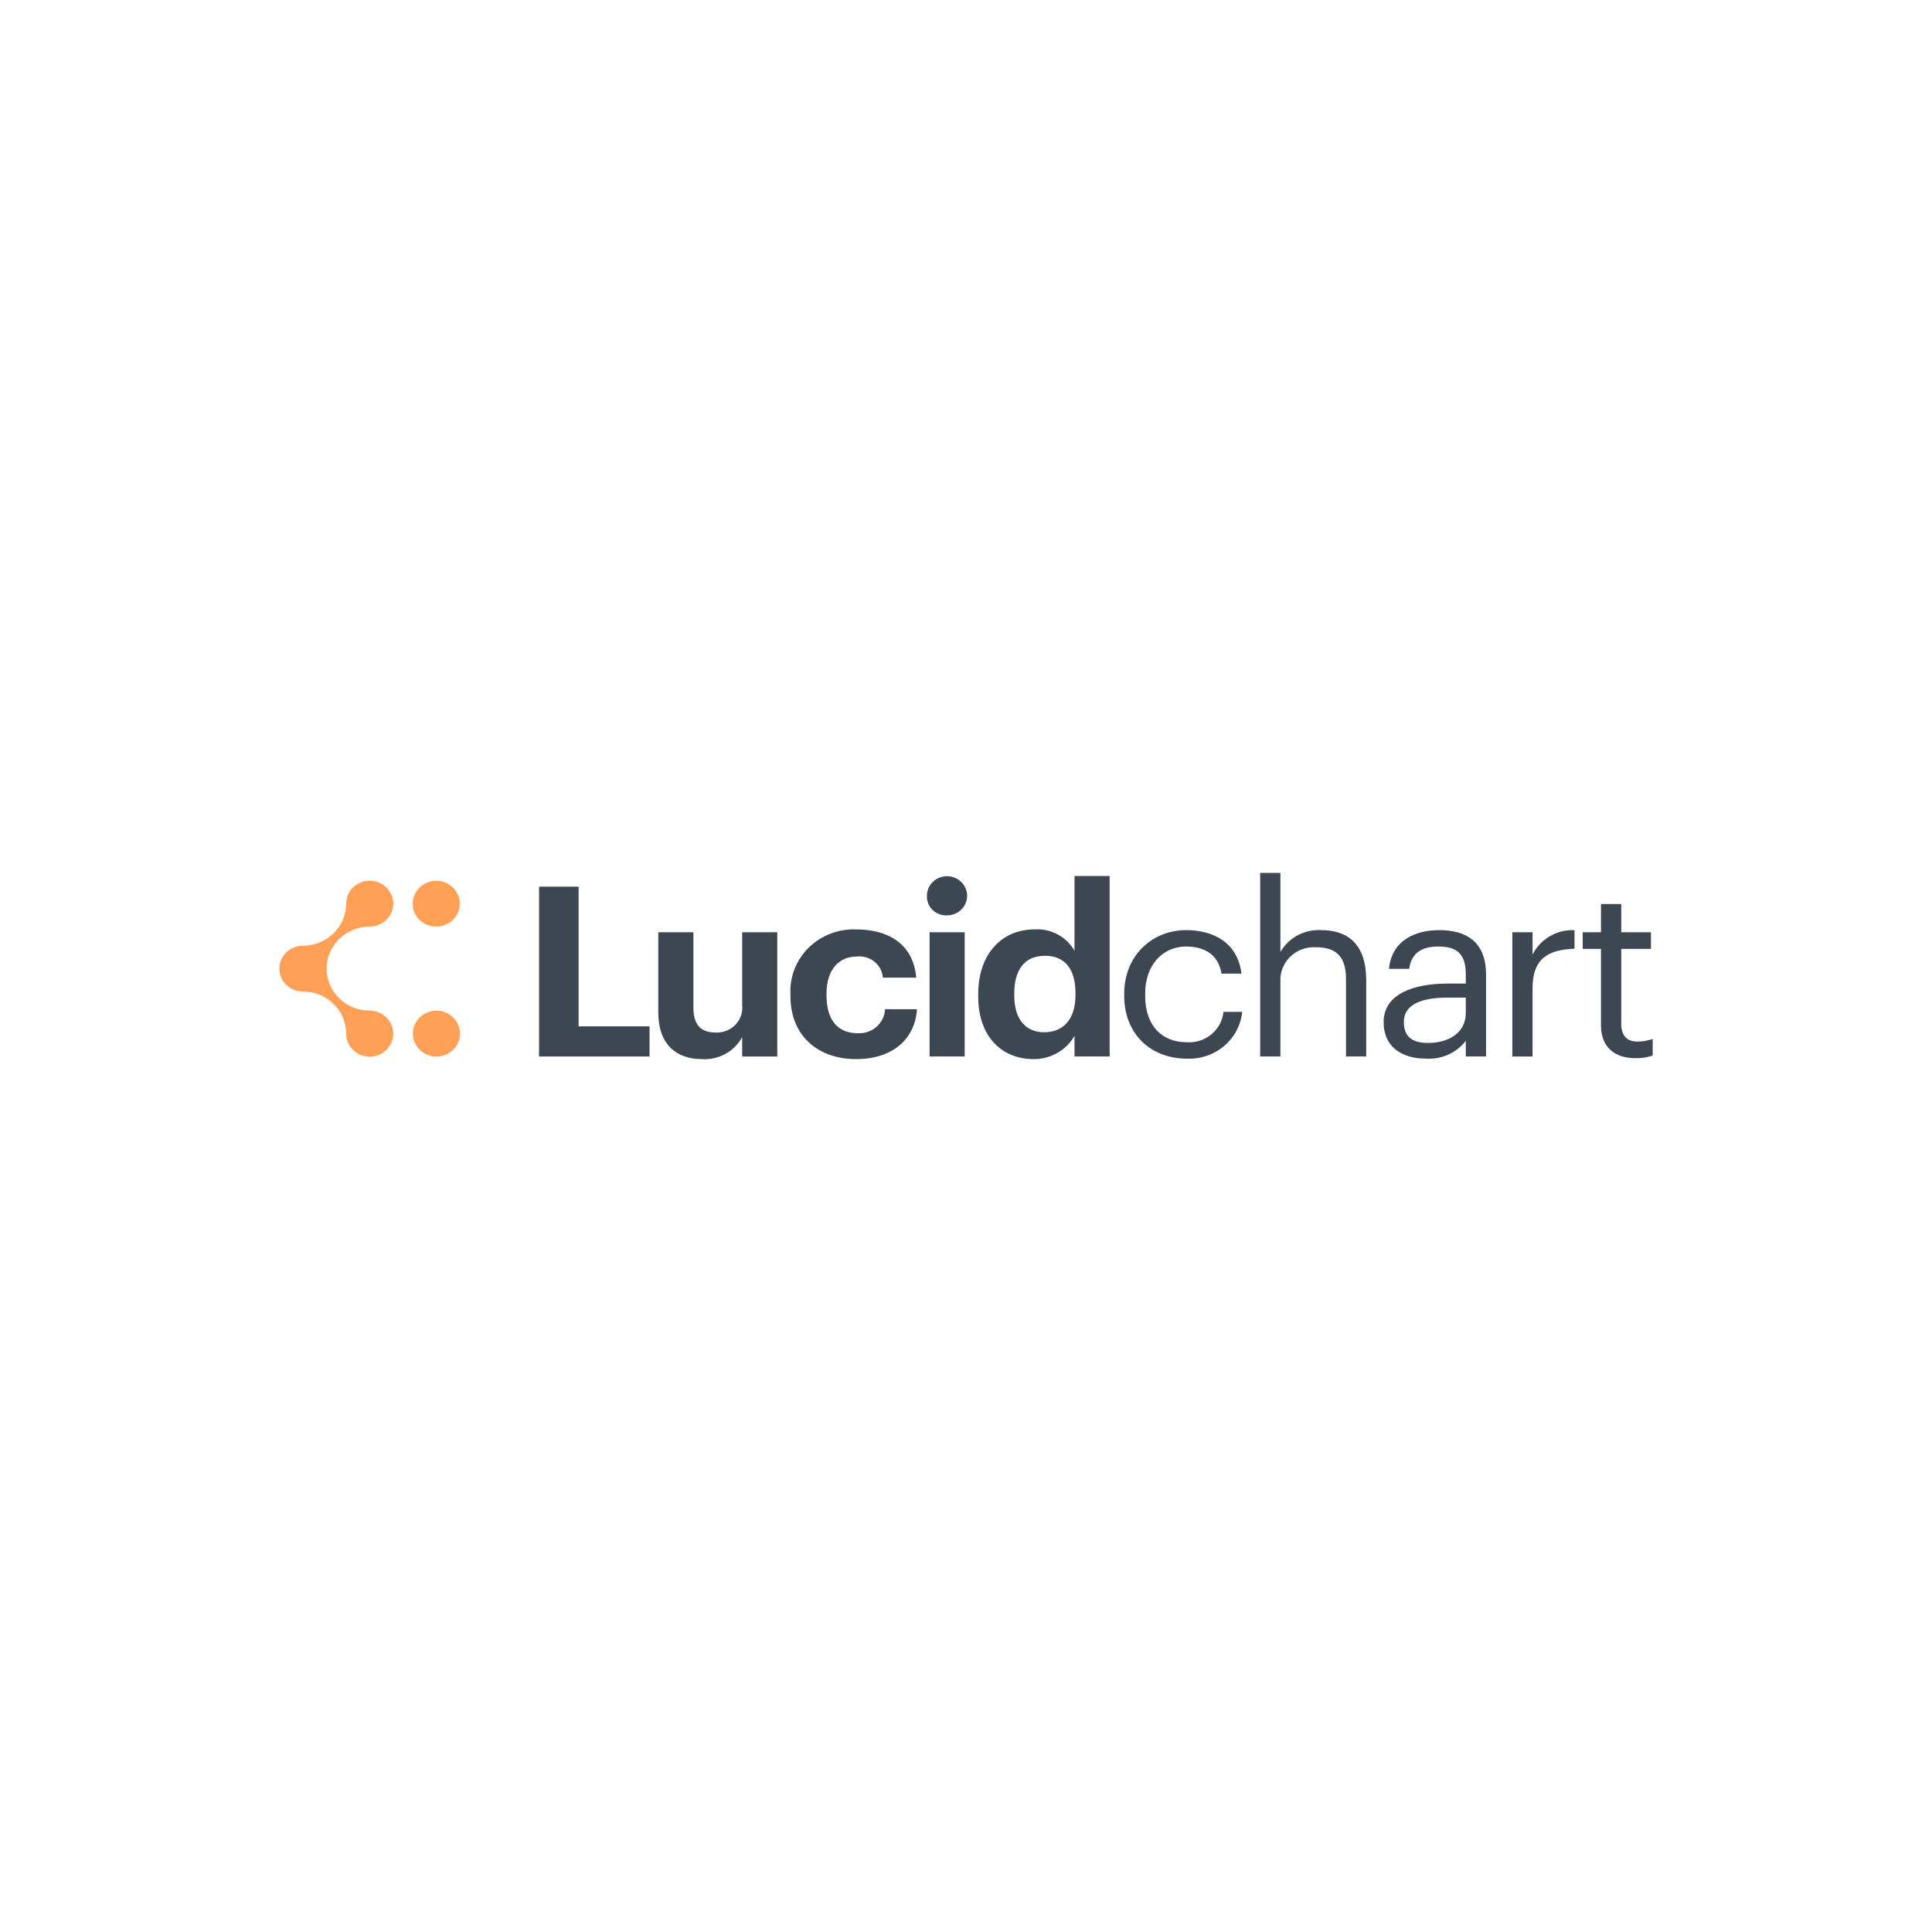 <svg width="166" height="166" viewBox="0 0 166 166" fill="none" xmlns="http://www.w3.org/2000/svg">
<g clip-path="url(#clip0)">
<path d="M39.518 88.806C39.518 88.417 39.4 88.036 39.178 87.713C38.956 87.389 38.64 87.136 38.27 86.987C37.901 86.838 37.495 86.799 37.103 86.875C36.711 86.951 36.35 87.139 36.068 87.414C35.785 87.689 35.592 88.04 35.514 88.422C35.436 88.804 35.476 89.2 35.629 89.56C35.782 89.92 36.041 90.227 36.374 90.444C36.706 90.66 37.097 90.776 37.497 90.776C37.763 90.777 38.027 90.728 38.273 90.629C38.519 90.531 38.742 90.386 38.93 90.203C39.118 90.02 39.267 89.802 39.368 89.562C39.469 89.323 39.52 89.066 39.518 88.806Z" fill="#FFA056"/>
<path d="M37.481 79.612C37.215 79.614 36.952 79.564 36.706 79.466C36.46 79.368 36.236 79.223 36.048 79.04C35.86 78.856 35.711 78.638 35.61 78.399C35.509 78.159 35.458 77.902 35.46 77.643C35.461 77.122 35.674 76.622 36.053 76.253C36.432 75.885 36.946 75.678 37.481 75.678C38.017 75.678 38.531 75.885 38.91 76.253C39.288 76.622 39.502 77.122 39.503 77.643C39.505 77.902 39.454 78.159 39.353 78.399C39.252 78.638 39.103 78.856 38.915 79.04C38.727 79.223 38.503 79.368 38.257 79.466C38.011 79.564 37.747 79.614 37.481 79.612Z" fill="#FFA056"/>
<path d="M33.788 88.806C33.79 89.066 33.74 89.324 33.639 89.564C33.538 89.805 33.39 90.024 33.202 90.208C33.014 90.393 32.79 90.539 32.544 90.639C32.298 90.739 32.034 90.79 31.767 90.79C31.5 90.79 31.236 90.739 30.99 90.639C30.744 90.539 30.52 90.393 30.332 90.208C30.144 90.024 29.996 89.805 29.895 89.564C29.794 89.324 29.744 89.066 29.745 88.806C29.744 87.849 29.353 86.93 28.658 86.253C27.963 85.576 27.02 85.195 26.037 85.194C25.77 85.196 25.506 85.146 25.259 85.048C25.012 84.95 24.787 84.805 24.597 84.622C24.408 84.439 24.258 84.222 24.155 83.982C24.053 83.742 24 83.484 24 83.225C24 82.965 24.053 82.707 24.155 82.468C24.258 82.228 24.408 82.01 24.597 81.827C24.787 81.644 25.012 81.499 25.259 81.401C25.506 81.303 25.77 81.254 26.037 81.255C27.02 81.254 27.963 80.873 28.658 80.196C29.353 79.519 29.744 78.601 29.745 77.643C29.745 77.254 29.864 76.873 30.086 76.549C30.308 76.225 30.624 75.973 30.993 75.824C31.363 75.675 31.769 75.636 32.161 75.712C32.553 75.788 32.914 75.975 33.196 76.251C33.479 76.526 33.672 76.877 33.75 77.259C33.828 77.641 33.788 78.037 33.635 78.397C33.482 78.756 33.222 79.064 32.89 79.28C32.558 79.497 32.167 79.612 31.767 79.612C30.784 79.613 29.842 79.995 29.148 80.672C28.454 81.349 28.064 82.267 28.064 83.225C28.064 84.182 28.454 85.1 29.148 85.777C29.842 86.455 30.784 86.836 31.767 86.837C32.302 86.84 32.815 87.048 33.194 87.417C33.572 87.785 33.786 88.285 33.788 88.806Z" fill="#FFA056"/>
<path d="M46.319 76.184H49.713V88.184H55.81V90.775H46.319V76.184Z" fill="#3D4752"/>
<path d="M56.561 86.98V80.102H59.578V86.572C59.578 88.021 60.185 88.714 61.484 88.714C61.8 88.731 62.115 88.68 62.408 88.566C62.701 88.453 62.966 88.278 63.183 88.055C63.4 87.832 63.565 87.565 63.666 87.274C63.767 86.982 63.802 86.673 63.768 86.367V80.102H66.785V90.776H63.768V89.102C63.441 89.714 62.938 90.22 62.32 90.557C61.702 90.894 60.997 91.048 60.29 91C58.153 91 56.561 89.776 56.561 86.98Z" fill="#3D4752"/>
<path d="M67.915 85.572V85.408C67.879 84.674 68.001 83.939 68.272 83.253C68.543 82.566 68.957 81.942 69.489 81.42C70.022 80.898 70.659 80.489 71.362 80.22C72.065 79.951 72.818 79.828 73.572 79.857C76.107 79.857 78.453 80.939 78.726 84H75.856C75.837 83.737 75.764 83.481 75.641 83.246C75.518 83.011 75.348 82.803 75.141 82.634C74.933 82.464 74.693 82.337 74.435 82.26C74.176 82.182 73.904 82.157 73.635 82.184C72.064 82.184 71.016 83.327 71.016 85.368V85.531C71.016 87.674 72.001 88.776 73.698 88.776C73.992 88.792 74.285 88.752 74.562 88.657C74.84 88.562 75.095 88.414 75.313 88.222C75.531 88.031 75.708 87.799 75.834 87.54C75.96 87.281 76.031 87.001 76.044 86.715H78.789C78.621 89.245 76.736 91 73.551 91C70.346 91 67.915 89.061 67.915 85.572Z" fill="#3D4752"/>
<path d="M79.641 77.041C79.626 76.704 79.714 76.371 79.896 76.085C80.077 75.798 80.342 75.57 80.658 75.432C80.973 75.293 81.323 75.25 81.664 75.307C82.005 75.365 82.32 75.521 82.569 75.754C82.818 75.988 82.99 76.289 83.061 76.619C83.133 76.948 83.102 77.291 82.971 77.603C82.841 77.915 82.618 78.182 82.33 78.369C82.043 78.556 81.704 78.655 81.358 78.653C81.136 78.661 80.914 78.625 80.707 78.547C80.499 78.469 80.309 78.352 80.149 78.202C79.989 78.051 79.861 77.871 79.774 77.672C79.686 77.472 79.641 77.258 79.641 77.041ZM79.871 80.102H82.888V90.775H79.871V80.102Z" fill="#3D4752"/>
<path d="M84.048 85.592V85.429C84.048 81.918 86.122 79.857 88.866 79.857C89.563 79.809 90.258 79.957 90.871 80.282C91.484 80.608 91.988 81.098 92.323 81.694V75.265H95.34V90.775H92.323V89C91.976 89.611 91.465 90.119 90.846 90.471C90.226 90.823 89.521 91.006 88.803 91C86.143 91 84.048 89.143 84.048 85.592ZM92.407 85.49V85.326C92.407 83.204 91.443 82.122 89.788 82.122C88.091 82.122 87.148 83.245 87.148 85.367V85.531C87.148 87.653 88.196 88.694 89.704 88.694C91.297 88.694 92.407 87.653 92.407 85.49Z" fill="#3D4752"/>
<path d="M96.592 85.551V85.388C96.592 82.122 98.98 79.918 101.913 79.918C104.197 79.918 106.334 80.939 106.669 83.653H104.951C104.678 81.959 103.422 81.327 101.913 81.327C99.923 81.327 98.394 82.877 98.394 85.388V85.551C98.394 88.163 99.86 89.551 101.976 89.551C102.746 89.601 103.506 89.355 104.093 88.867C104.68 88.379 105.048 87.687 105.119 86.939H106.732C106.618 88.079 106.059 89.132 105.17 89.88C104.28 90.629 103.129 91.015 101.955 90.959C98.896 90.959 96.592 88.857 96.592 85.551Z" fill="#3D4752"/>
<path d="M108.275 75H110.014V81.796C110.359 81.191 110.872 80.695 111.495 80.362C112.118 80.03 112.824 79.876 113.533 79.918C115.796 79.918 117.388 81.123 117.388 84.225V90.775H115.65V84.102C115.65 82.224 114.832 81.388 113.073 81.388C112.67 81.364 112.266 81.422 111.888 81.559C111.51 81.696 111.165 81.909 110.877 82.184C110.588 82.459 110.363 82.79 110.214 83.156C110.065 83.521 109.997 83.913 110.014 84.306V90.775H108.275L108.275 75Z" fill="#3D4752"/>
<path d="M118.883 87.817C118.883 85.347 121.565 84.51 124.372 84.51H125.943V83.735C125.943 82.041 125.273 81.327 123.597 81.327C122.089 81.327 121.251 81.939 121.083 83.245H119.344C119.575 80.816 121.565 79.918 123.681 79.918C125.776 79.918 127.682 80.755 127.682 83.735V90.775H125.943V89.429C125.55 89.94 125.031 90.348 124.435 90.615C123.839 90.883 123.183 91.001 122.528 90.959C120.497 90.959 118.883 90 118.883 87.817ZM125.943 87.041V85.714H124.435C122.235 85.714 120.622 86.245 120.622 87.817C120.622 88.918 121.167 89.612 122.696 89.612C124.54 89.612 125.943 88.694 125.943 87.041Z" fill="#3D4752"/>
<path d="M129.942 80.102H131.68V82.021C132.005 81.366 132.519 80.818 133.16 80.445C133.8 80.071 134.538 79.888 135.284 79.919V81.511C133.084 81.613 131.68 82.286 131.68 84.919V90.776H129.942V80.102Z" fill="#3D4752"/>
<path d="M137.559 88.102V81.53H135.987V80.102H137.559V77.673H139.298V80.102H141.853V81.53H139.298V87.939C139.298 88.979 139.779 89.49 140.659 89.49C141.117 89.499 141.572 89.423 142 89.265V90.694C141.522 90.857 141.018 90.933 140.513 90.918C138.522 90.918 137.559 89.775 137.559 88.102Z" fill="#3D4752"/>
</g>
<defs>
<clipPath id="clip0">
<rect width="118" height="16" fill="white" transform="translate(24 75)"/>
</clipPath>
</defs>
</svg>
